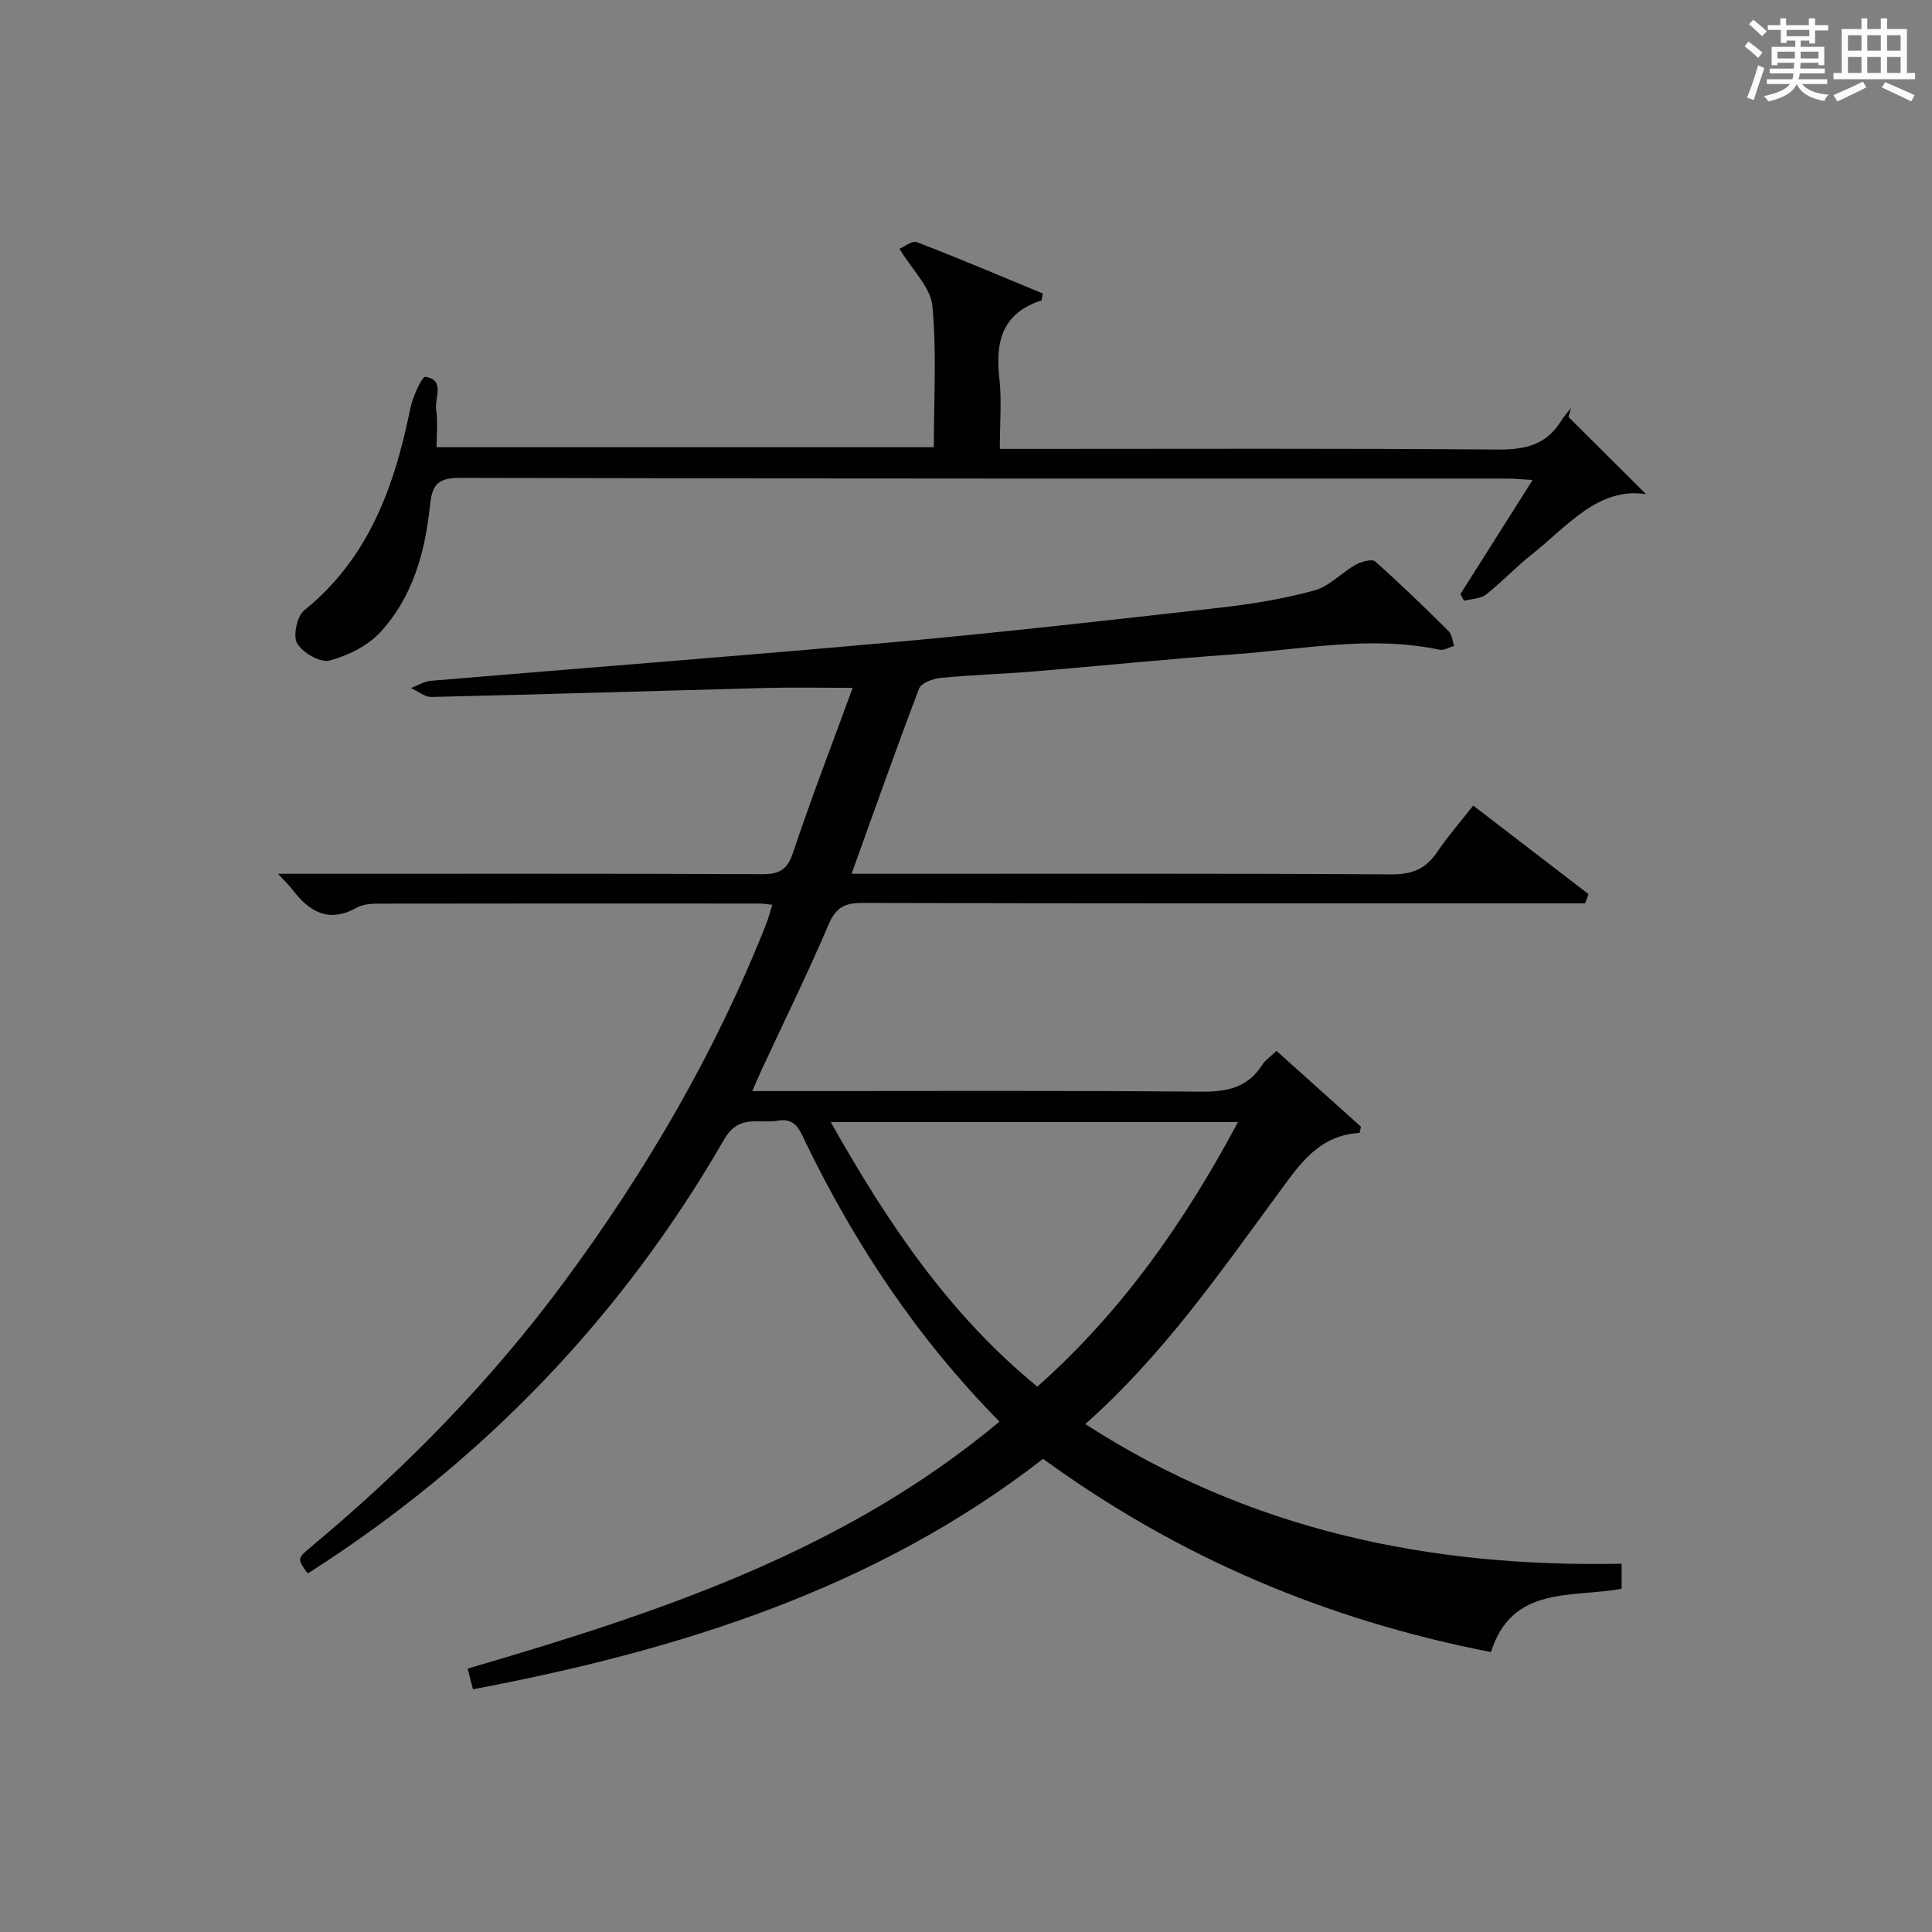 <?xml version="1.0" encoding="utf-8"?>
<svg version="1.1" id="漢_ZDIC_典" xmlns="http://www.w3.org/2000/svg" xmlns:xlink="http://www.w3.org/1999/xlink" x="0px" y="0px"
	 viewBox="0 0 400 400" style="enable-background:new 0 0 400 400;" xml:space="preserve">
<rect x="0" y="0" width="400" height="400" fill="#808080" stroke="none"/>
<style type="text/css">
	.st1{fill:#010104;}
	.st0{fill:#fbfcfa;}
</style>
<g>
	<path class="st0" d="M361.2,9.6l0.8-1c0.9,0.7,1.9,1.4,2.9,2.3L364,12C363,11,362,10.2,361.2,9.6z M361.7,20.2
		c0.9-2.1,1.6-4.3,2.3-6.7c0.4,0.2,0.8,0.4,1.3,0.6c-0.7,2.1-1.5,4.3-2.2,6.6L361.7,20.2z M362.1,5l0.9-0.9c1,0.8,2,1.6,2.8,2.4
		l-1,1C363.9,6.6,363,5.8,362.1,5z M374.6,3.8h1.2v1.4h2.7v1.1h-2.7v2.7h-1.2V8.4h-1.8v1.3h4.9v3.8h-1.2v-0.5h-3.7
		c0,0.4-0.1,0.9-0.1,1.2h5.1v1h-5.2c0,0.5-0.1,0.9-0.3,1.2h6v1h-5.2c1.1,1.3,2.9,2,5.5,2.2c-0.4,0.4-0.7,0.8-0.9,1.3
		c-2.9-0.5-4.8-1.6-5.7-3.5H372c-0.8,1.7-2.7,2.9-5.9,3.6c-0.2-0.4-0.6-0.8-0.9-1.1c2.8-0.6,4.6-1.4,5.4-2.5h-4.8v-1h5.3
		c0.1-0.3,0.2-0.7,0.2-1.2h-4.9v-1h5c0-0.4,0-0.8,0.1-1.2H368v0.5h-1.2V9.7h4.9V8.4h-1.8v0.5h-1.2V6.2H366V5.2h2.6V3.8h1.2v1.4h4.7
		V3.8z M368,12.1h3.6c0-0.4,0-0.9,0-1.4H368V12.1z M369.9,7.5h4.7V6.2h-4.7V7.5z M376.5,10.7h-3.7c0,0.5,0,1,0,1.4h3.7V10.7z"/>
	<path class="st0" d="M385.3,3.8h1.3V6h2.8V3.8h1.3V6h4.1v9.1h1.7v1.3h-16.9v-1.3h1.7V6h4.1V3.8z M385.7,16.9l0.7,1.2
		c-1.8,0.9-3.8,1.9-6,2.9c-0.2-0.4-0.5-0.8-0.8-1.3C381.9,18.7,383.9,17.8,385.7,16.9z M382.6,10.5h2.8V7.3h-2.8V10.5z M382.6,15.1
		h2.8v-3.3h-2.8V15.1z M386.6,10.5h2.8V7.3h-2.8V10.5z M386.6,15.1h2.8v-3.3h-2.8V15.1z M390.3,17c2.1,0.9,4.1,1.8,6.1,2.7l-0.7,1.3
		c-2.2-1.1-4.2-2-6.1-2.9L390.3,17z M393.5,7.3h-2.8v3.2h2.8V7.3z M390.7,15.1h2.8v-3.3h-2.8V15.1z"/>
	
	<path class="st1" d="M206.93,294.33c-17.02-17.29-29.94-36.73-40.22-57.99c-1.16-2.39-2.03-4.94-5.65-4.32c-3.92,0.68-8.08-1.43-11.12,3.86
		c-21.25,36.87-49.98,66.7-85.84,89.65c-0.14,0.09-0.31,0.12-0.46,0.19c-2.12-3.02-2.14-3.04,0.84-5.53
		c19.65-16.37,37.41-34.55,52.61-55.18c16.85-22.87,31.07-47.22,41.53-73.68c0.48-1.2,0.79-2.47,1.28-4
		c-1.11-0.11-1.89-0.26-2.66-0.26c-26.16-0.01-52.33-0.03-78.49,0.02c-1.63,0-3.5,0.05-4.85,0.81c-5.83,3.29-9.86,0.89-13.38-3.75
		c-0.66-0.87-1.48-1.63-2.97-3.24c2.78,0,4.53,0,6.28,0c31.33,0,62.66-0.06,93.99,0.08c3.53,0.01,5.18-0.91,6.36-4.44
		c3.79-11.31,8.08-22.45,12.35-34.14c-6.41,0-12.12-0.13-17.83,0.02c-23.12,0.61-46.24,1.33-69.36,1.87
		c-1.4,0.03-2.83-1.21-4.24-1.85c1.37-0.52,2.71-1.38,4.11-1.5c31.97-2.7,63.96-5.12,95.92-8.01c22.5-2.03,44.95-4.58,67.4-7.12
		c6.59-0.74,13.2-1.83,19.58-3.57c3.1-0.84,5.62-3.67,8.55-5.32c1.17-0.66,3.39-1.27,4.06-0.68c5.23,4.63,10.25,9.52,15.22,14.44
		c0.69,0.69,0.76,2.01,1.12,3.04c-1.01,0.28-2.11,0.98-3.02,0.79c-14.33-3.03-28.52-0.04-42.73,0.96
		c-13.75,0.97-27.47,2.4-41.22,3.53c-6.46,0.53-12.95,0.72-19.4,1.35c-1.57,0.15-3.97,1.06-4.41,2.22
		c-4.78,12.54-9.24,25.19-13.97,38.33c2.22,0,4.02,0,5.81,0c35.33,0,70.66-0.09,105.98,0.12c4.35,0.03,7.17-1.21,9.51-4.7
		c2.12-3.15,4.65-6.04,7.4-9.55c8.13,6.24,16,12.29,23.88,18.34c-0.24,0.64-0.48,1.27-0.72,1.91c-1.87,0-3.74,0-5.61,0
		c-47.99,0-95.99,0.04-143.98-0.09c-3.65-0.01-5.5,0.9-7.01,4.43c-4.3,10.08-9.15,19.93-13.77,29.88c-0.61,1.31-1.17,2.64-2.05,4.65
		c2.37,0,4.13,0,5.89,0c29,0,57.99-0.14,86.99,0.12c5.43,0.05,9.73-0.84,12.74-5.61c0.6-0.95,1.64-1.61,2.92-2.83
		c5.88,5.28,11.68,10.49,17.48,15.69c-0.09,0.43-0.19,0.86-0.28,1.29c-8.38,0.45-12.39,6.47-16.61,12.21
		c-12.23,16.63-23.96,33.66-40.18,48.07c34.04,21.98,71.27,29.72,111.04,28.91c0,2,0,3.55,0,5.18
		c-10.27,1.93-22.67-0.79-27.05,13.11c-33.85-6.57-64.63-19.54-92.73-40c-34.65,26.91-75.24,39.61-118.04,47.71
		c-0.36-1.41-0.71-2.78-1.1-4.28C136.16,333.95,174.64,321.33,206.93,294.33z M172,232.32c11.76,20.88,24.53,39.87,42.78,54.77
		c17.55-15.6,30.47-34.09,41.53-54.77C228.03,232.32,200.48,232.32,172,232.32z"/>
	<path class="st1" d="M324.75,86.34c5.54,5.52,11.09,11.03,16.06,15.98c-9.89-1.57-16.28,6.63-23.77,12.55c-3.26,2.57-6.11,5.67-9.38,8.23
		c-1.15,0.9-3.02,0.88-4.56,1.28c-0.24-0.47-0.49-0.93-0.73-1.4c4.85-7.66,9.7-15.33,14.94-23.6c-2.21-0.13-3.77-0.3-5.33-0.3
		c-72.3-0.01-144.61,0.05-216.91-0.14c-4.91-0.01-5.65,1.93-6.08,5.99c-1.01,9.55-3.61,18.77-10.25,25.96
		c-2.63,2.85-6.73,4.87-10.53,5.87c-1.9,0.5-5.54-1.61-6.68-3.54c-0.91-1.54-0.05-5.64,1.44-6.84c13.45-10.85,18.72-25.77,22-41.88
		c0.49-2.39,2.41-6.59,3.12-6.48c4.13,0.65,1.86,4.36,2.22,6.8c0.36,2.42,0.08,4.94,0.08,7.77c34.35,0,68.4,0,102.95,0
		c0-9.74,0.61-19.56-0.3-29.25c-0.36-3.83-4.11-7.35-6.81-11.83c0.91-0.37,2.6-1.75,3.61-1.37c8.79,3.37,17.45,7.07,26.07,10.63
		c-0.2,0.87-0.19,1.4-0.34,1.45c-8.01,2.59-9.53,8.46-8.67,16.02c0.52,4.59,0.1,9.29,0.1,14.7c2,0,3.76,0,5.51,0
		c32.49,0,64.97-0.13,97.46,0.13c5.62,0.05,10.09-0.86,13.17-5.82c0.61-0.98,1.41-1.86,2.11-2.78
		C325.08,85.09,324.92,85.71,324.75,86.34z"/>
	
</g>
</svg>
